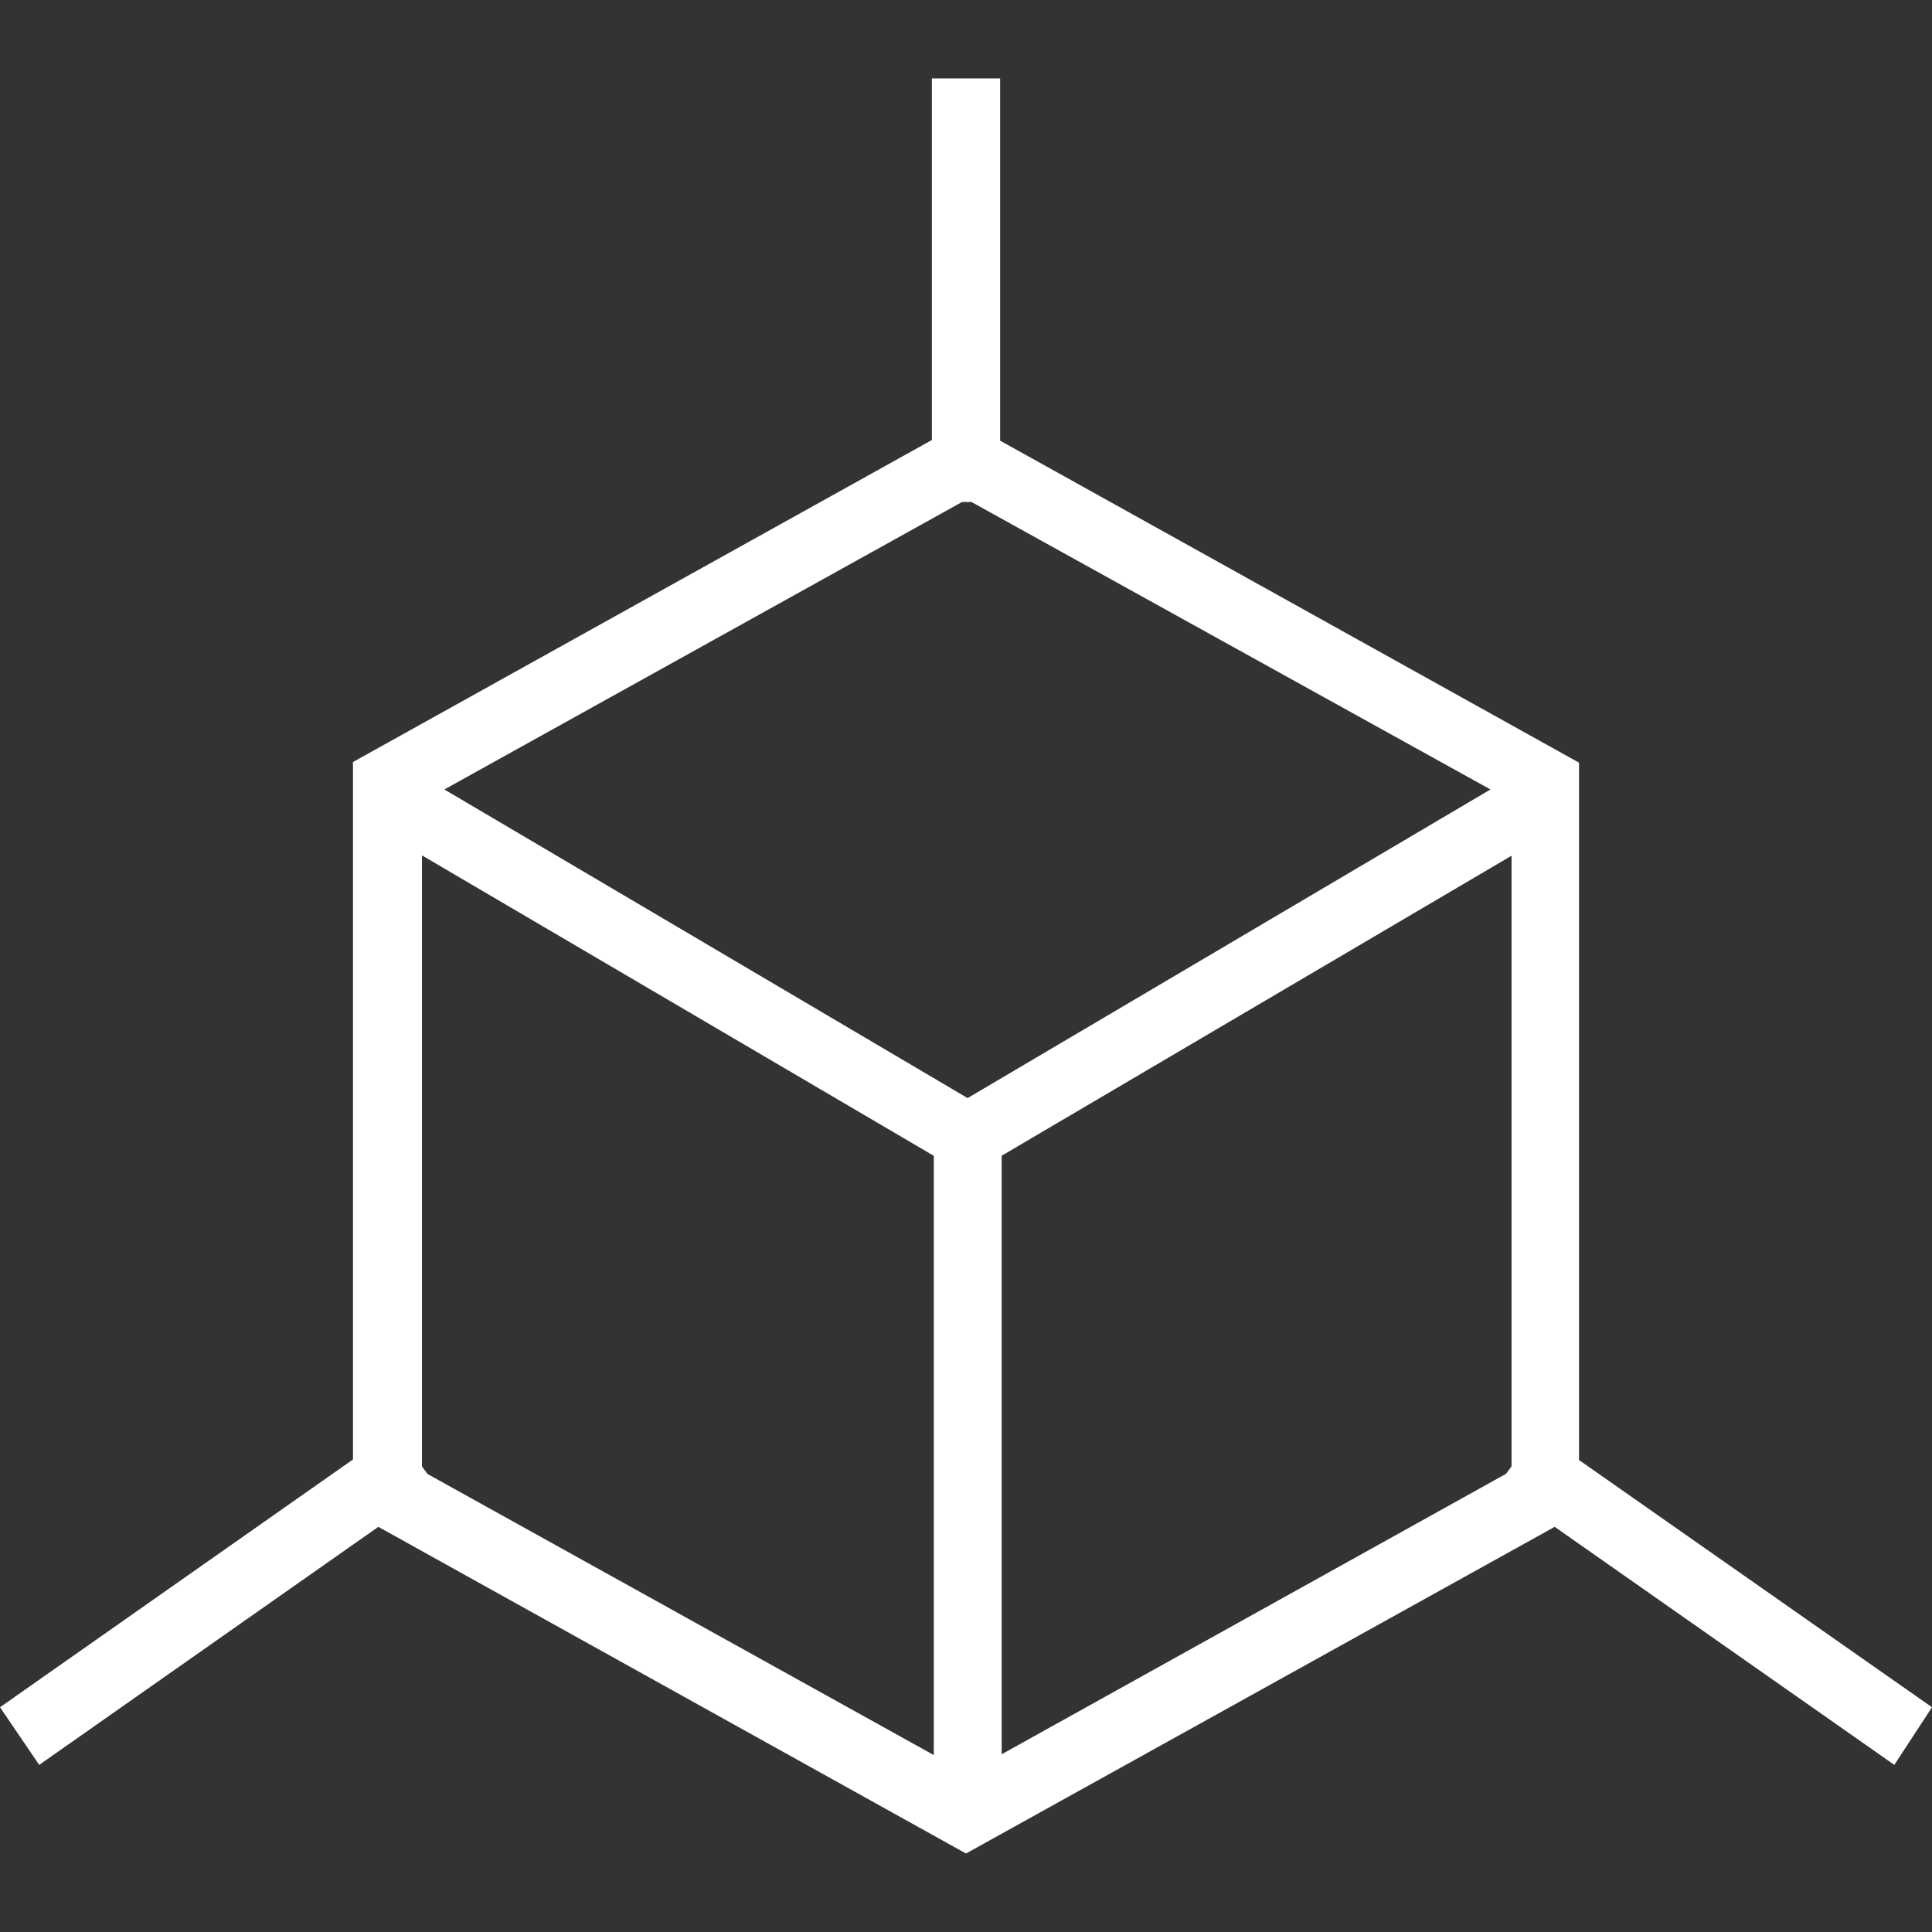 <svg viewBox="0 0 24 24" height="24" width="24" xmlns:xlink="http://www.w3.org/1999/xlink" xmlns="http://www.w3.org/2000/svg"><rect x="0" y="0" width="24" height="24" fill="#333333" stroke="none"/><defs><clipPath id="b"><rect height="24" width="24"></rect></clipPath></defs><g clip-path="url(#b)" id="a"><g transform="translate(0 0.974)"><path fill="#fff" d="M5.242,9.652v7.591l.068.093L11.6,20.828V13.384Zm.278-.819,6.5,3.834,6.495-3.834L12.068,5.262h-.117Zm13.257.823-6.334,3.727v7.435l6.266-3.484.068-.093Zm-14.392,7.5V8.492l7.191-4V0h.848V4.5l7.191,4v8.663L24,20.234l-.468.716-4.219-2.957L12,22.051,4.7,17.993.487,20.95,0,20.234Z"></path></g></g></svg>